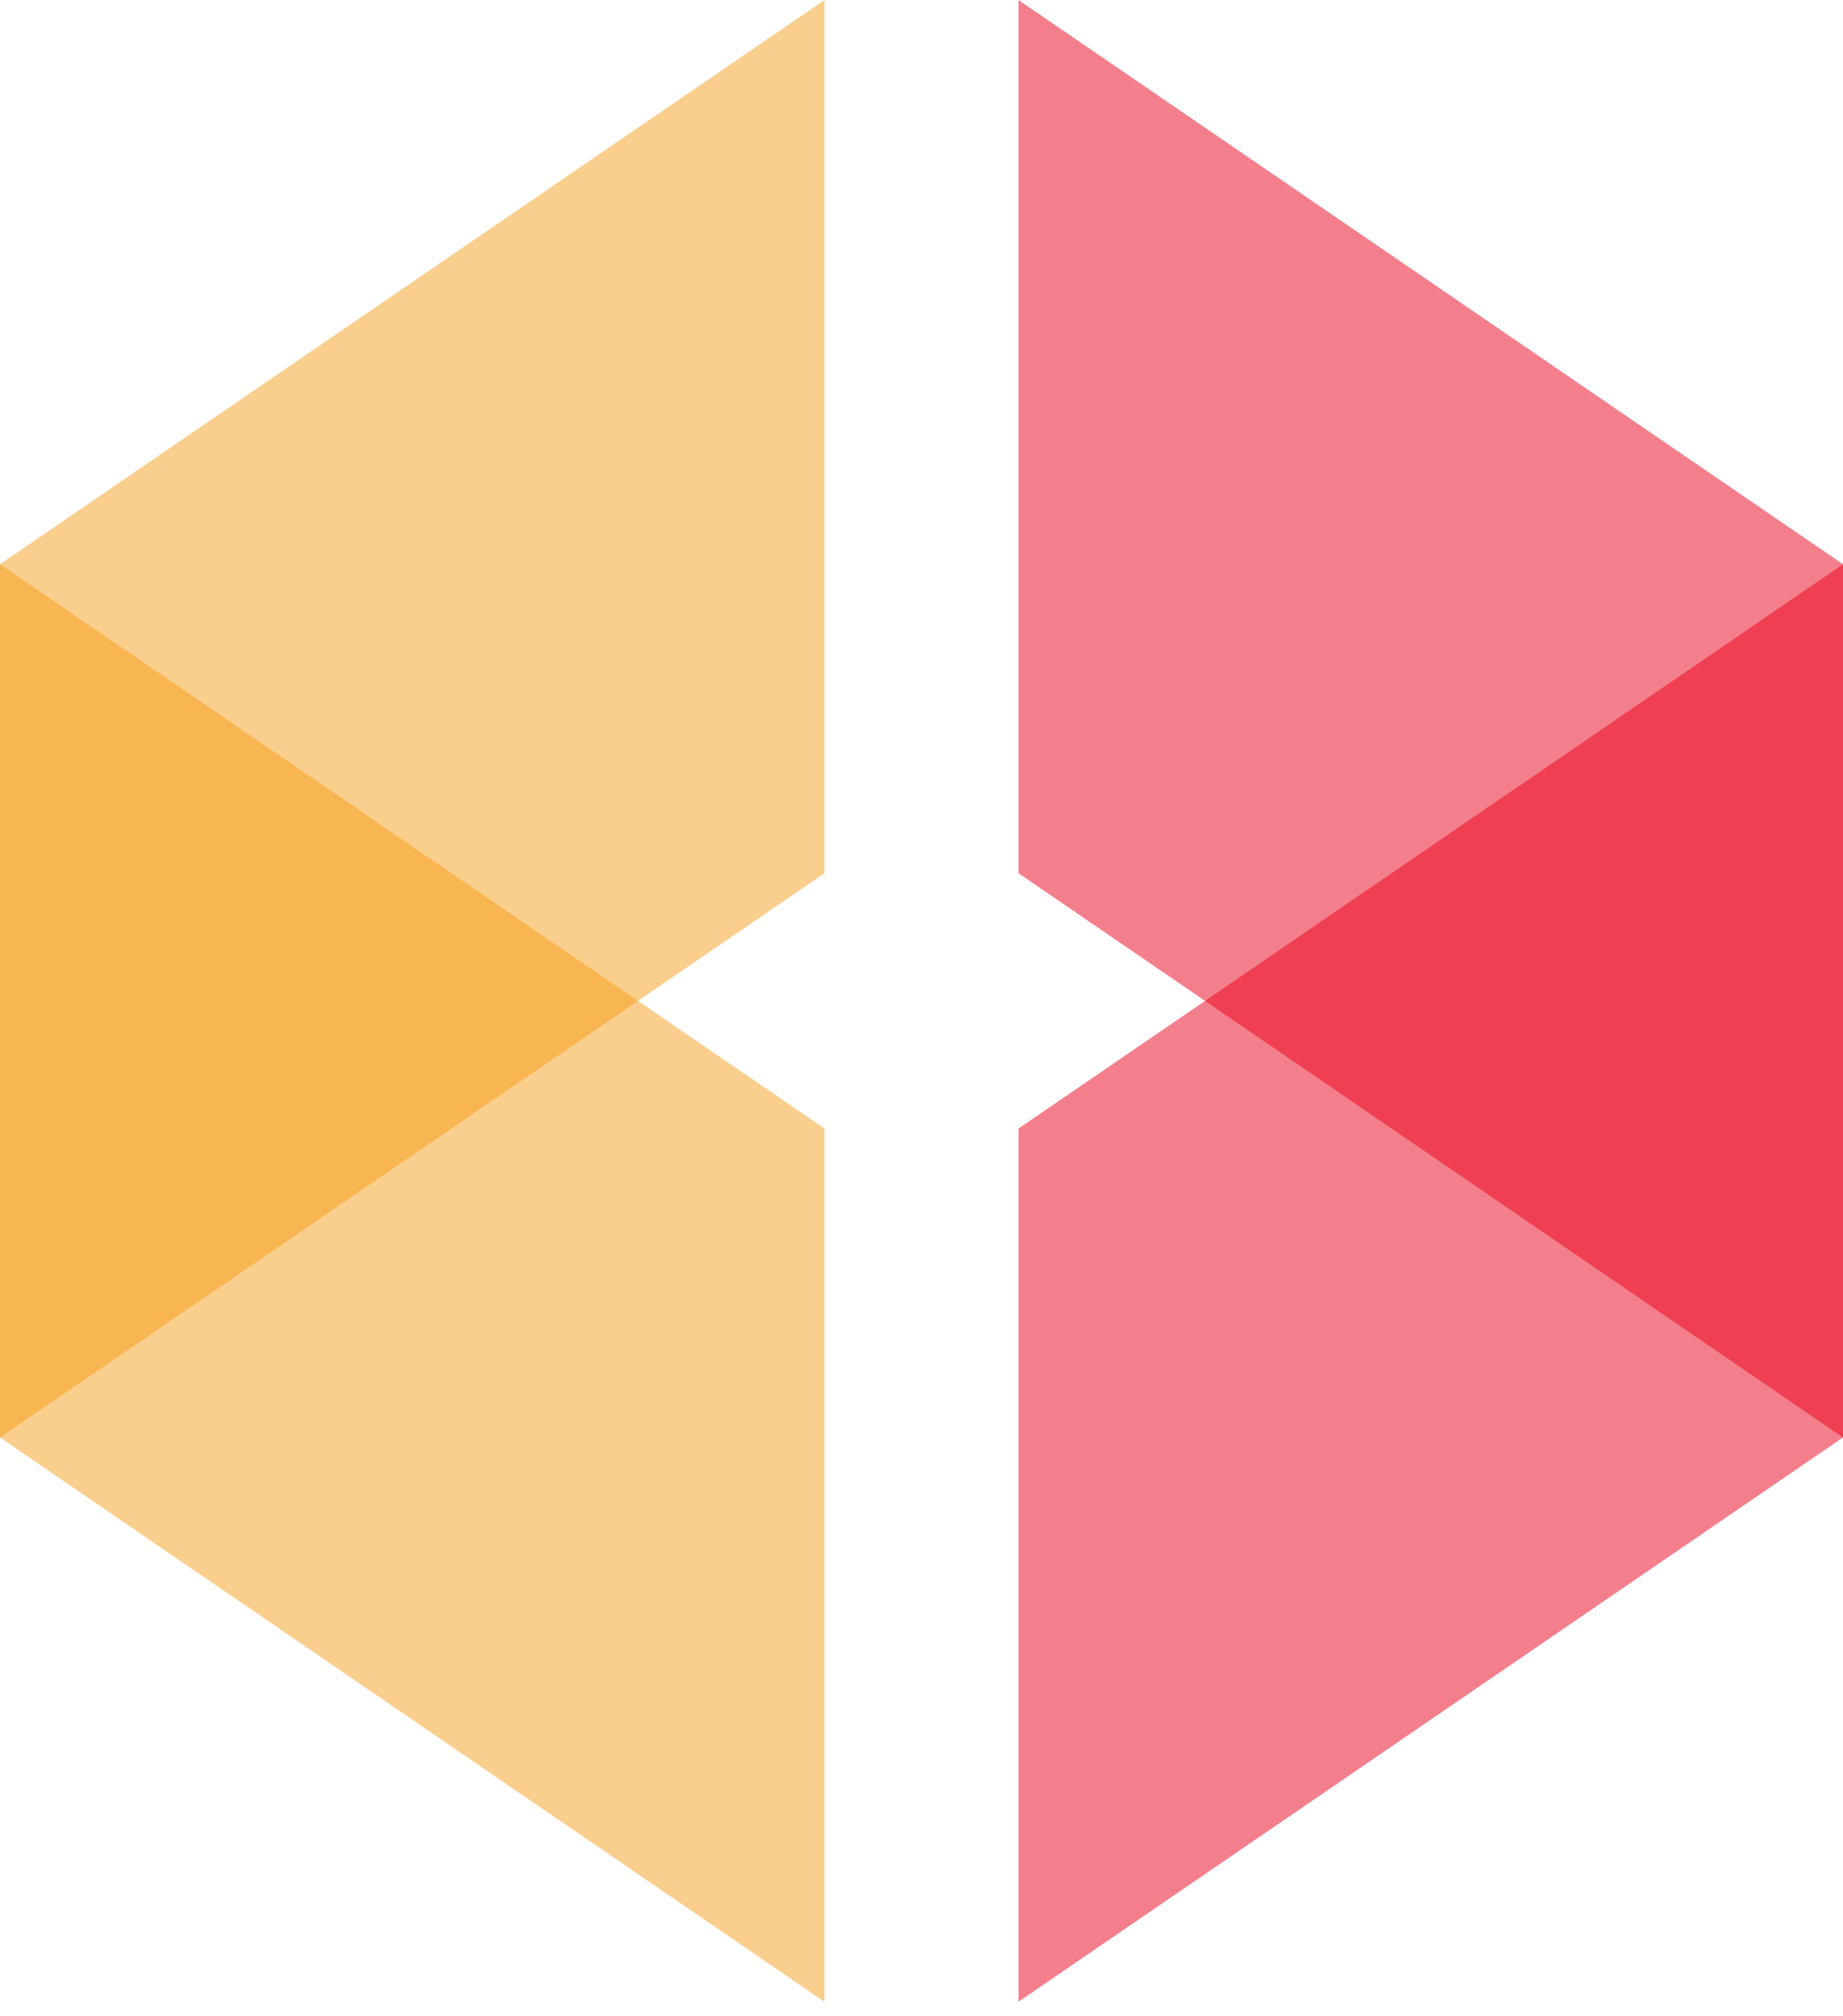 <svg width="32" height="35" viewBox="0 0 32 35" fill="none" xmlns="http://www.w3.org/2000/svg">
<path opacity="0.5" d="M0 9.795V24.953L14.316 15.158V0L0 9.795Z" fill="#F79E1B"/>
<path opacity="0.5" d="M0 24.953V9.795L14.316 19.59V34.748L0 24.953Z" fill="#F79E1B"/>
<path opacity="0.5" d="M32 9.795V24.953L17.684 15.158V0L32 9.795Z" fill="#EB001B"/>
<path opacity="0.5" d="M32 24.953V9.795L17.684 19.59V34.748L32 24.953Z" fill="#EB001B"/>
</svg>
